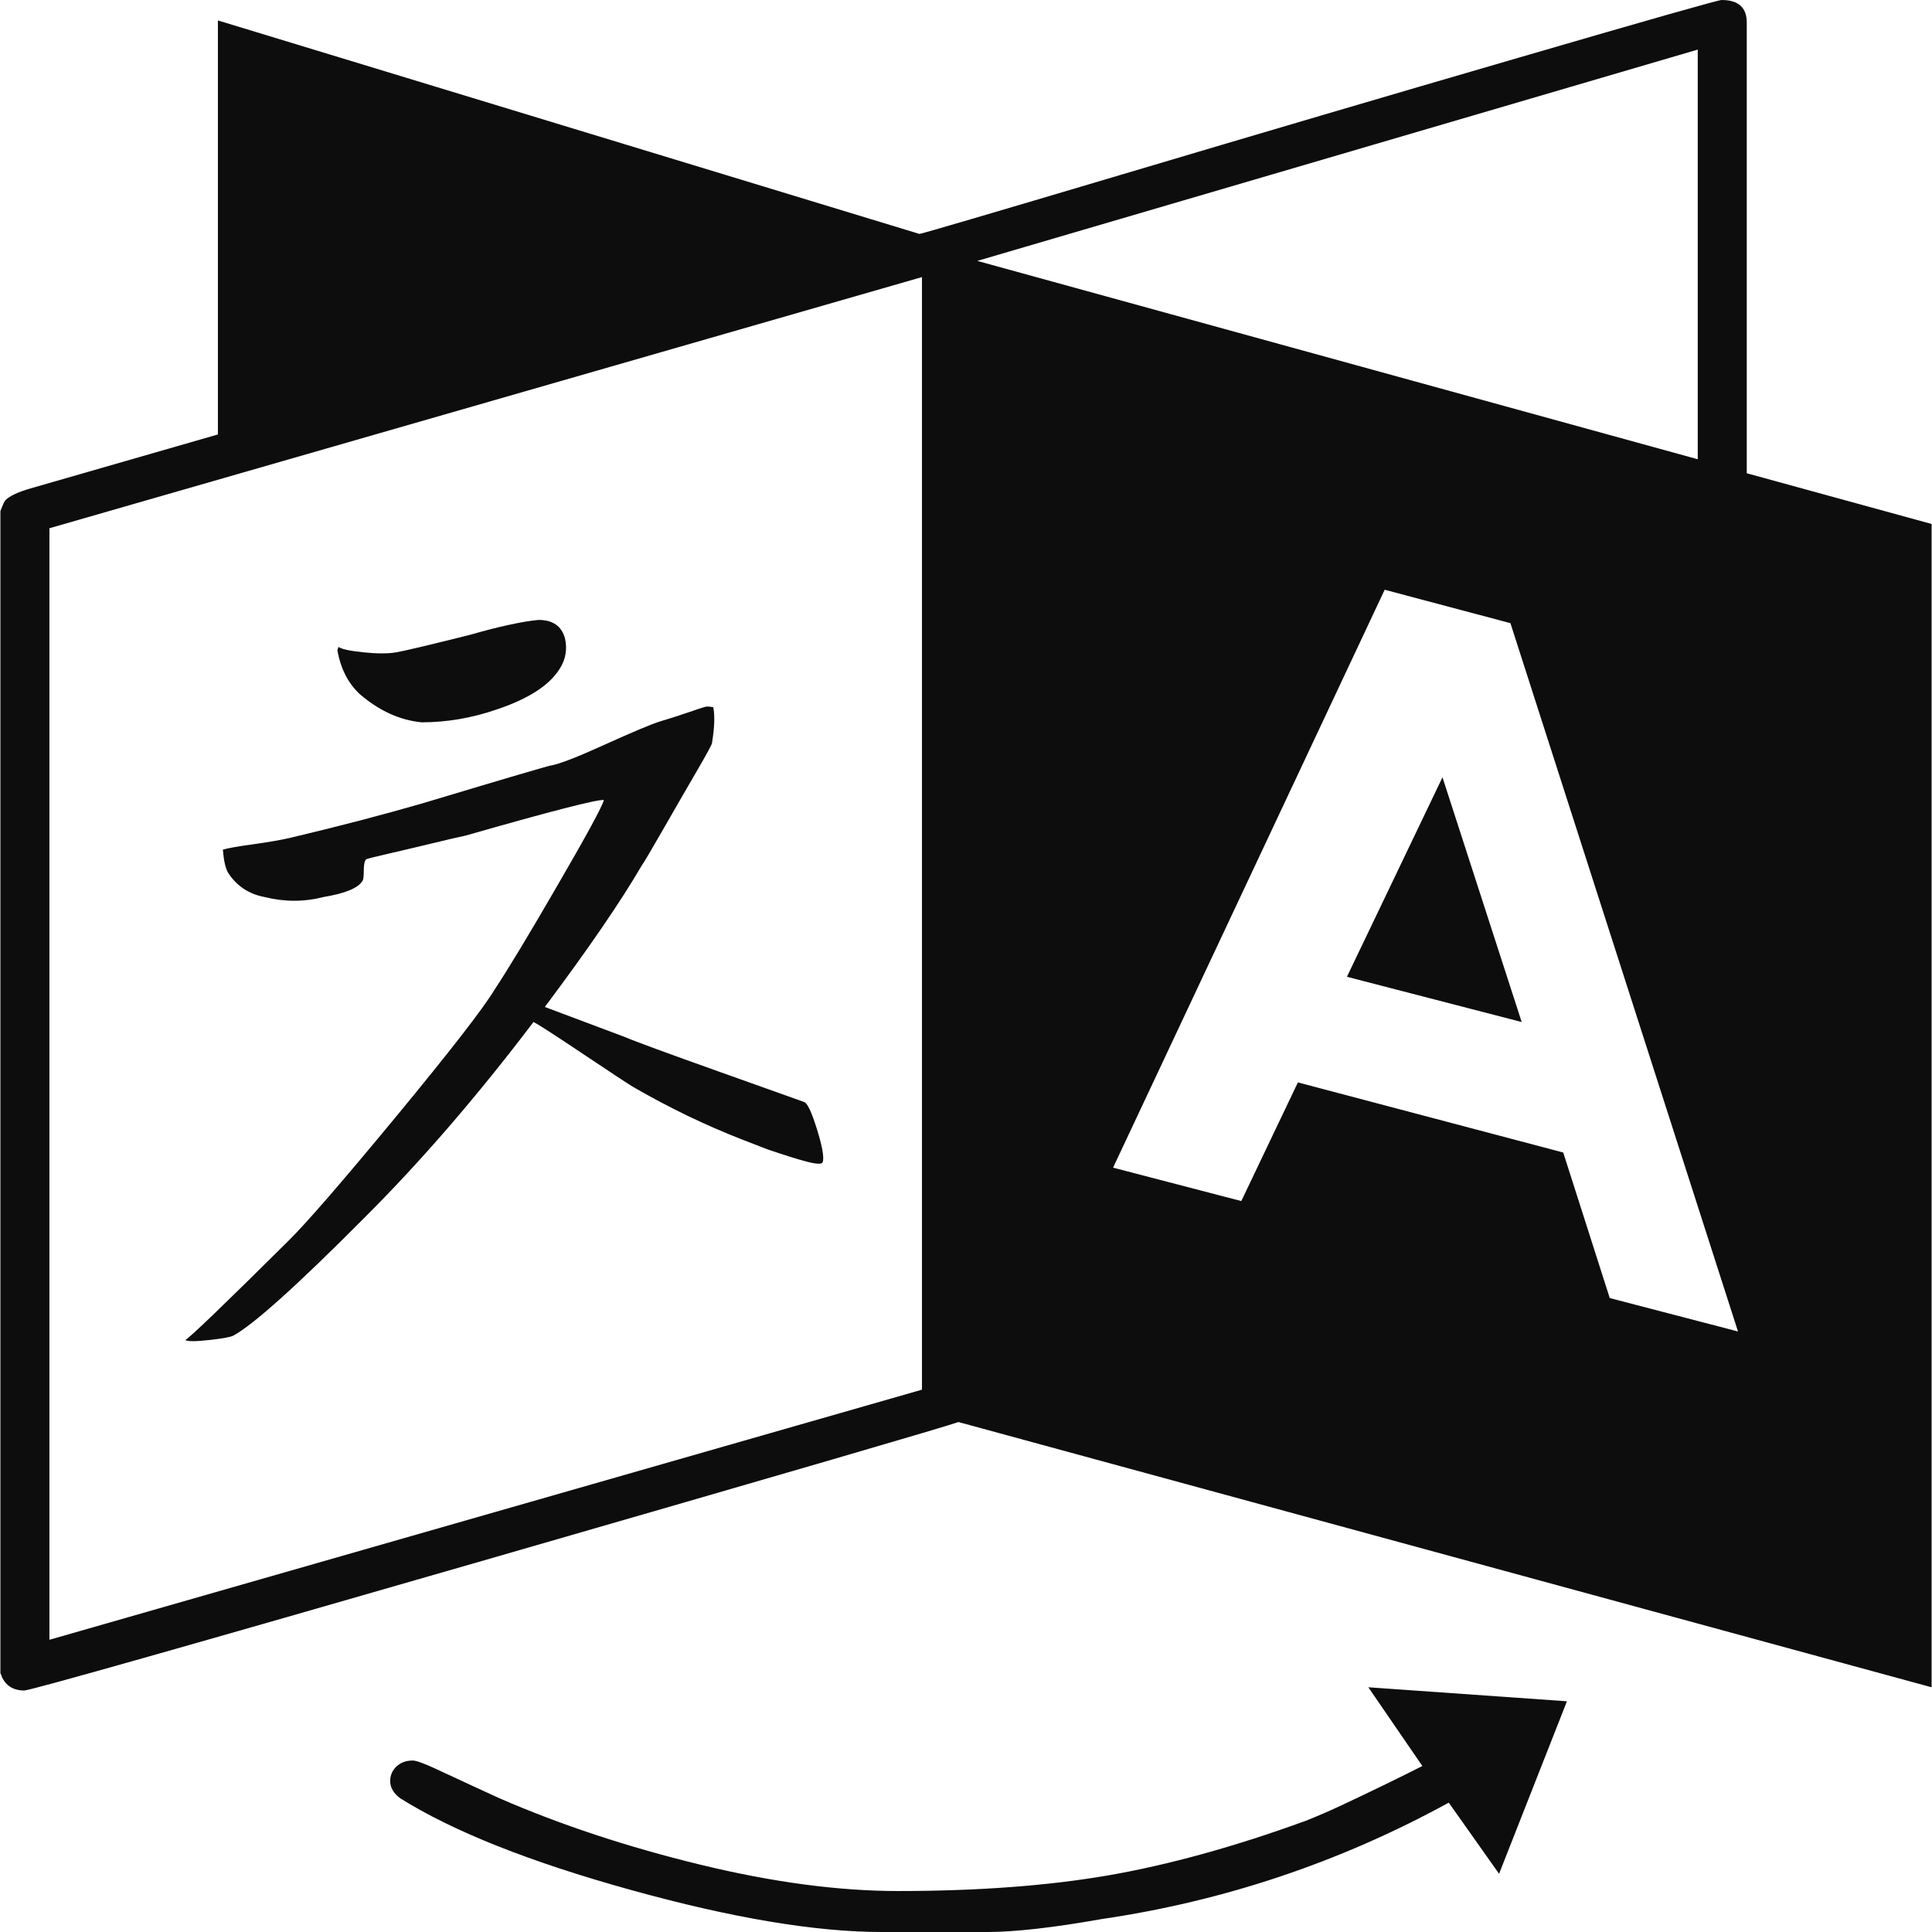 <svg width="24" height="24" viewBox="0 0 24 24" fill="none" xmlns="http://www.w3.org/2000/svg">
<g id="Icon/language" clip-path="url(#clip0_1161_779)">
<path id="Vector" d="M10.219 14.438C10.209 14.464 10.144 14.462 10.024 14.431C9.904 14.4 9.74 14.348 9.532 14.277L9.22 14.156C8.762 13.978 8.309 13.759 7.861 13.5C7.788 13.455 7.575 13.315 7.221 13.078C6.867 12.841 6.669 12.714 6.627 12.696C5.929 13.616 5.232 14.424 4.534 15.12C3.691 15.969 3.144 16.46 2.894 16.594C2.853 16.612 2.751 16.63 2.59 16.647C2.428 16.665 2.332 16.665 2.301 16.647C2.363 16.612 2.79 16.201 3.582 15.415C3.8 15.201 4.245 14.688 4.917 13.875C5.588 13.062 5.997 12.536 6.143 12.295C6.32 12.027 6.585 11.587 6.939 10.975C7.294 10.364 7.481 10.018 7.502 9.938C7.418 9.929 6.846 10.076 5.784 10.38C5.7 10.397 5.557 10.431 5.354 10.48C5.151 10.529 4.972 10.571 4.815 10.607C4.659 10.643 4.571 10.665 4.55 10.674C4.529 10.692 4.519 10.739 4.519 10.815C4.519 10.891 4.513 10.933 4.503 10.942C4.451 11.031 4.29 11.098 4.019 11.143C3.779 11.205 3.535 11.205 3.285 11.143C3.097 11.107 2.952 11.013 2.847 10.862C2.806 10.808 2.78 10.705 2.769 10.554C2.832 10.536 2.959 10.513 3.152 10.487C3.345 10.46 3.498 10.433 3.613 10.406C4.217 10.263 4.763 10.12 5.253 9.978C6.294 9.665 6.825 9.509 6.846 9.509C6.95 9.491 7.174 9.404 7.517 9.248C7.861 9.092 8.09 8.996 8.205 8.96C8.298 8.933 8.41 8.897 8.54 8.853C8.671 8.808 8.746 8.783 8.767 8.779C8.788 8.775 8.819 8.777 8.861 8.786C8.881 8.893 8.876 9.04 8.845 9.228C8.845 9.246 8.78 9.366 8.65 9.589C8.52 9.812 8.382 10.051 8.236 10.306C8.09 10.56 8.002 10.71 7.97 10.755C7.71 11.201 7.309 11.786 6.768 12.509L7.767 12.884C7.892 12.938 8.28 13.08 8.931 13.312C9.582 13.545 9.933 13.67 9.985 13.688C10.027 13.696 10.081 13.81 10.149 14.029C10.217 14.248 10.24 14.384 10.219 14.438ZM7.018 7.929C7.049 8.062 7.028 8.188 6.955 8.304C6.83 8.509 6.57 8.679 6.174 8.812C5.862 8.92 5.549 8.973 5.237 8.973C4.966 8.946 4.711 8.83 4.472 8.625C4.326 8.491 4.232 8.308 4.191 8.076L4.206 8.036C4.237 8.062 4.339 8.085 4.511 8.103C4.683 8.121 4.821 8.121 4.925 8.103C5.029 8.085 5.331 8.013 5.831 7.888C6.205 7.781 6.492 7.719 6.69 7.701C6.867 7.701 6.976 7.777 7.018 7.929ZM17.919 9.656L18.903 12.696L16.732 12.134L17.919 9.656ZM0.614 20.37L11.453 17.263V3.442L0.614 6.562V20.37ZM19.997 16.125L21.59 16.54L18.763 7.741L17.201 7.326L13.827 14.505L15.42 14.92L16.123 13.446L19.419 14.317L19.997 16.125ZM12.14 3.241L21.09 5.705V0.616L12.14 3.241ZM16.998 20.96L19.465 21.134L18.622 23.277L17.997 22.393C16.644 23.134 15.207 23.616 13.687 23.839C13.083 23.946 12.609 24 12.265 24H10.953C10.131 24 9.092 23.826 7.838 23.478C6.583 23.13 5.628 22.75 4.972 22.339C4.888 22.277 4.847 22.205 4.847 22.125C4.847 22.054 4.873 21.993 4.925 21.944C4.977 21.895 5.044 21.87 5.128 21.87C5.169 21.87 5.263 21.904 5.409 21.971C5.555 22.038 5.713 22.112 5.885 22.192C6.057 22.272 6.164 22.321 6.205 22.339C6.966 22.67 7.796 22.944 8.697 23.163C9.597 23.382 10.417 23.491 11.156 23.491C12.146 23.491 13.015 23.426 13.765 23.297C14.514 23.167 15.332 22.942 16.217 22.62C16.373 22.558 16.532 22.489 16.693 22.413C16.855 22.337 17.032 22.252 17.224 22.159C17.417 22.065 17.565 21.991 17.669 21.938L16.998 20.96ZM23.995 6.509V20.96L11.906 17.665C11.76 17.719 9.808 18.288 6.049 19.373C2.29 20.458 0.375 21 0.302 21C0.166 21 0.073 20.942 0.021 20.826C0.021 20.817 0.015 20.804 0.005 20.786V6.348C0.036 6.268 0.057 6.223 0.067 6.214C0.119 6.161 0.224 6.112 0.38 6.067C1.494 5.746 2.27 5.522 2.707 5.397V0.254L11.422 2.906C11.443 2.906 12.278 2.661 13.929 2.17C15.579 1.679 17.224 1.194 18.864 0.717C20.504 0.239 21.345 0 21.387 0C21.595 0 21.699 0.094 21.699 0.281V5.879L23.995 6.509Z" fill="#0D0D0D"/>
</g>
<defs>
<clipPath id="clip0_1161_779">
<rect width="24" height="24" fill="white"/>
</clipPath>
</defs>
</svg>
